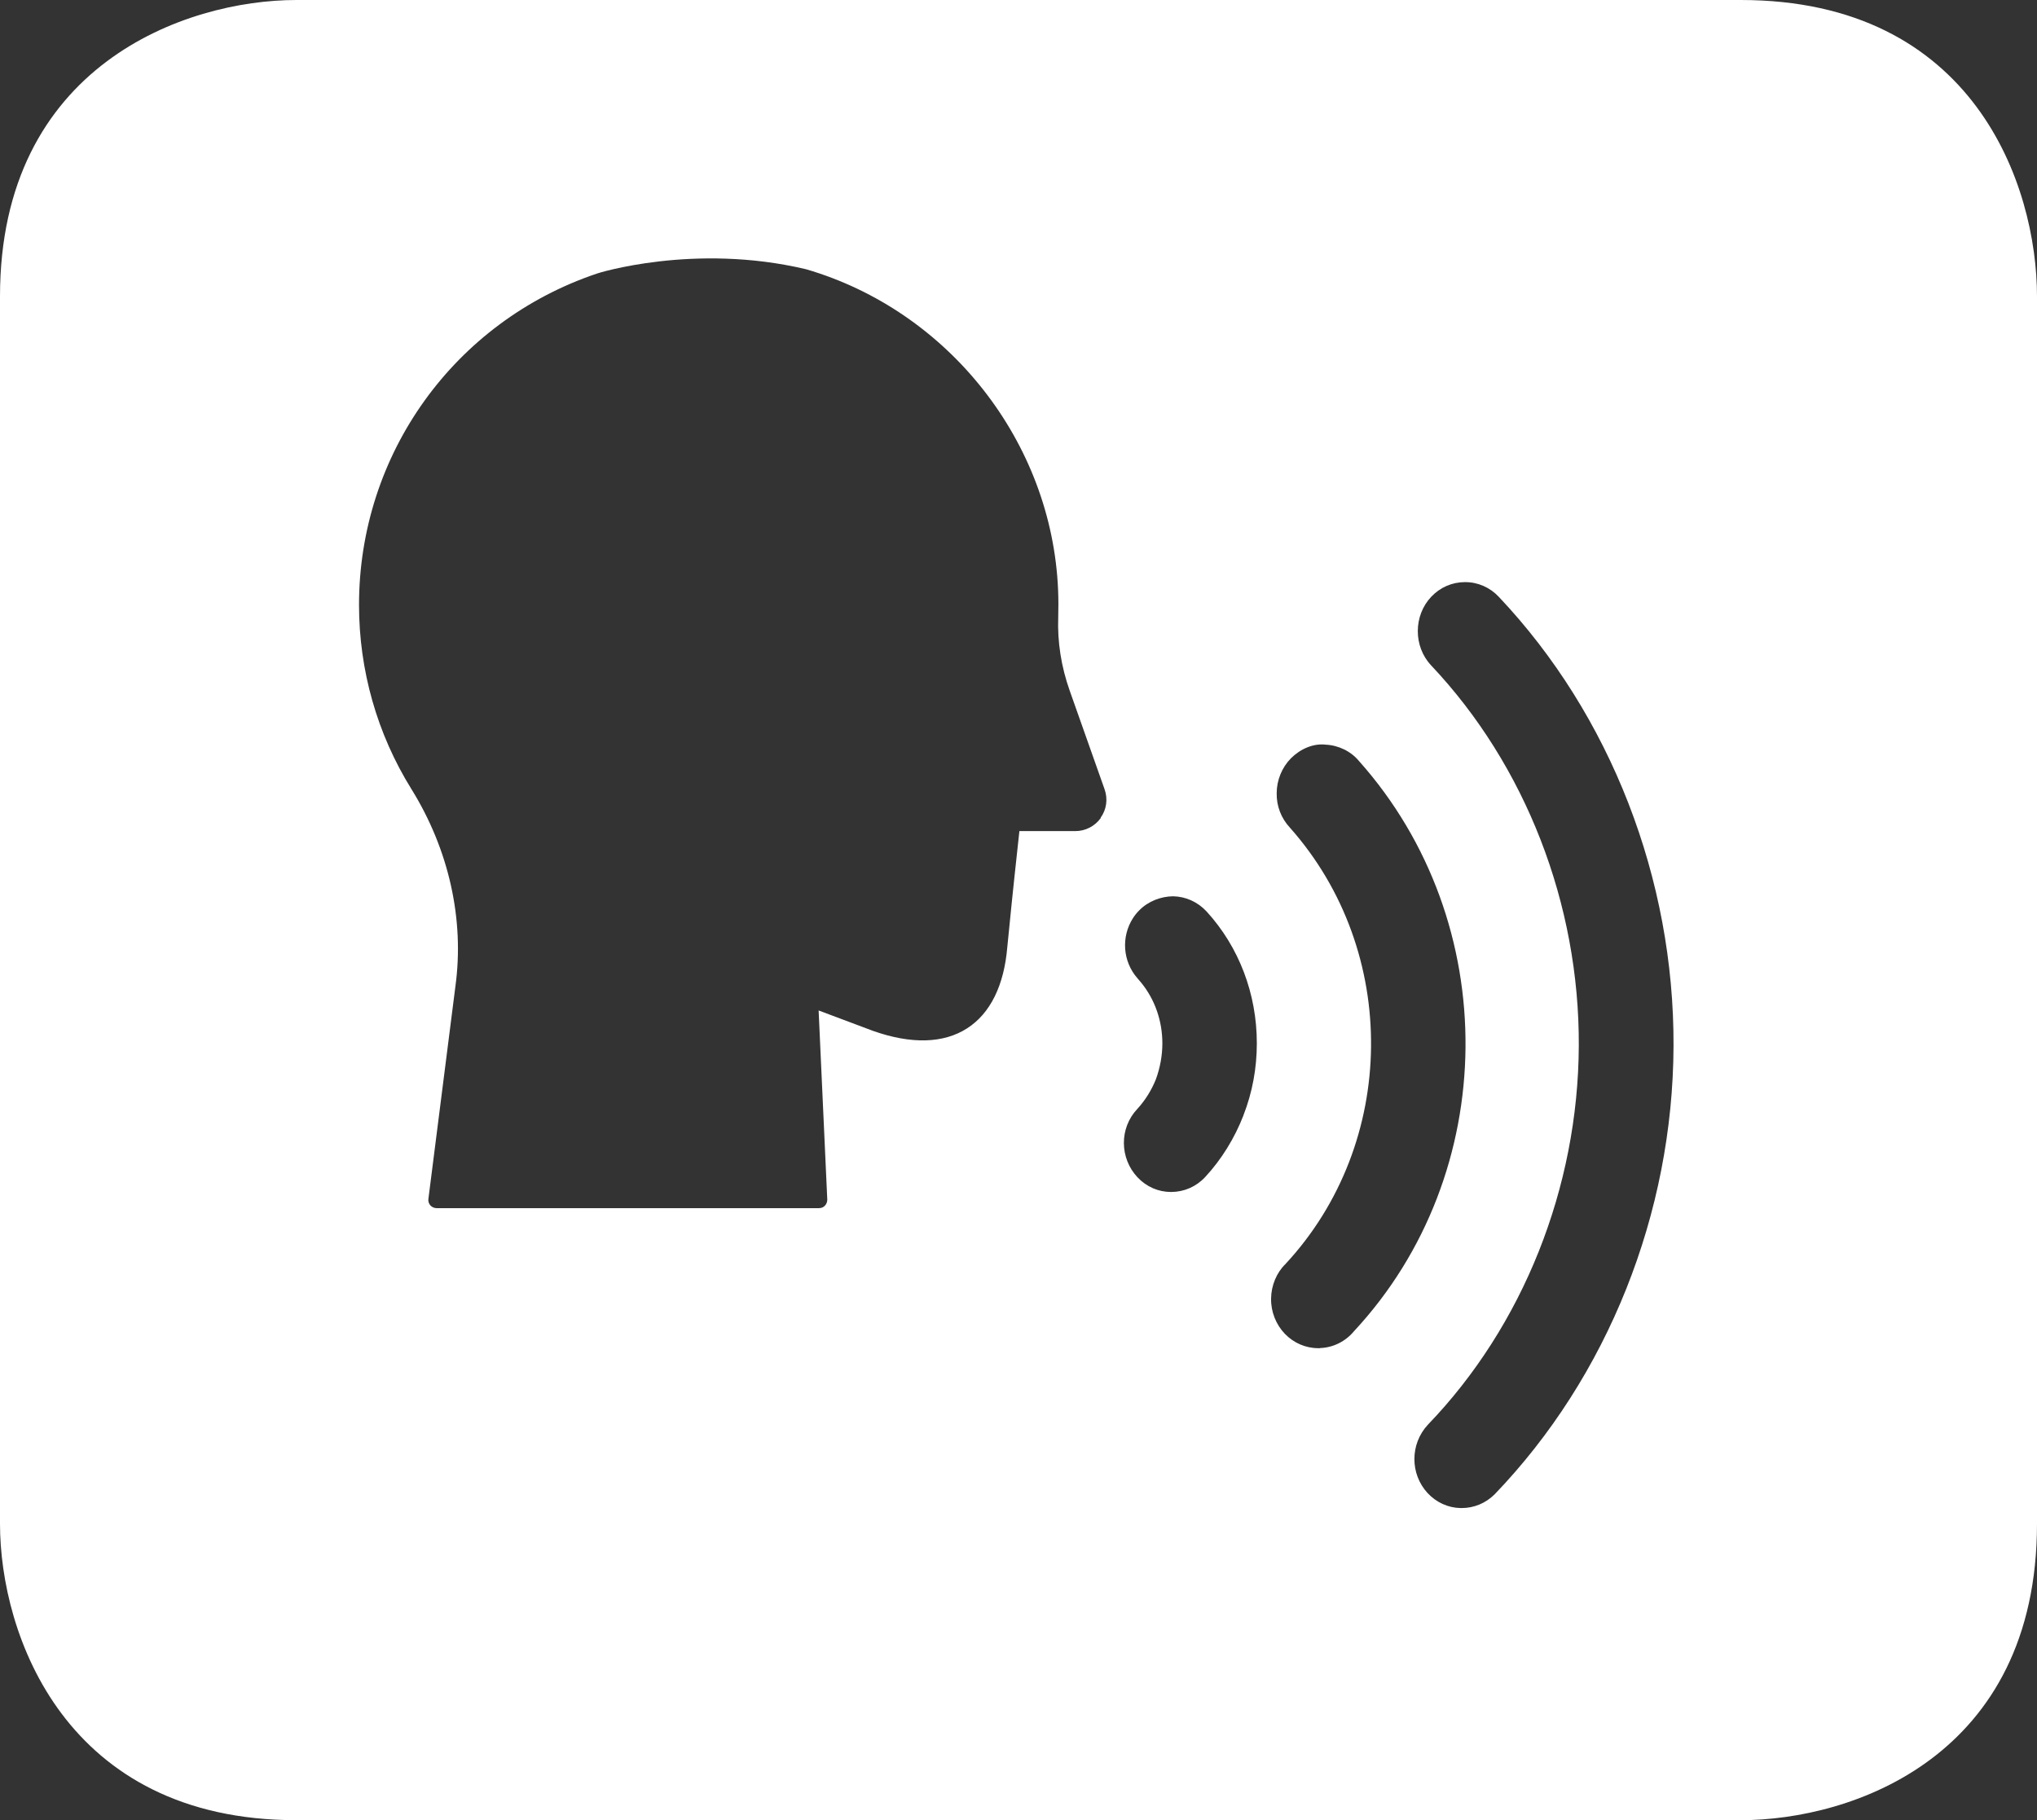 <?xml version="1.0" encoding="UTF-8"?>
<svg id="Layer_1" xmlns="http://www.w3.org/2000/svg" version="1.1" viewBox="0 0 160 143">
  <rect x="0" y="0" width="160" height="143" fill="#333333" stroke="none"/>
  <!-- Generator: Adobe Illustrator 29.0.1, SVG Export Plug-In . SVG Version: 2.1.0 Build 192)  -->
  <defs>
    <style>
      .st0 {
        fill: #fff;
      }
    </style>
  </defs>
  <path class="st0" d="M117.39,117.4c-.7.69-1.61,1.07-2.58,1.07-.03,0-.06,0-.09,0-.98-.02-1.9-.44-2.59-1.18-1.38-1.5-1.38-3.84.01-5.35,7.49-7.78,11.82-18.64,11.87-29.79.05-11.13-4.18-22.03-11.61-29.89h0c-1.39-1.49-1.38-3.9.02-5.38.7-.74,1.64-1.15,2.65-1.15h.02c1,0,1.95.42,2.64,1.16,8.77,9.28,13.78,22.15,13.72,35.3-.05,13.14-5.17,25.96-14.05,35.2M103.69,105.91c-.05,0-.11,0-.16,0-.97,0-1.92-.41-2.61-1.13-.7-.73-1.1-1.74-1.08-2.77.01-1.02.43-2.03,1.12-2.7,8.84-9.51,8.99-24.57.36-34.29-.69-.74-1.06-1.7-1.04-2.71,0-1.02.41-2.02,1.12-2.74.73-.73,1.75-1.19,2.74-1.07,1,.05,1.97.52,2.6,1.28,11.32,12.7,11.13,32.4-.38,44.79-.67.81-1.65,1.3-2.67,1.33M97.67,87.62c-.69,1.78-1.72,3.46-3.01,4.85-.7.75-1.64,1.16-2.65,1.17h-.02c-1,0-1.93-.4-2.64-1.15-1.42-1.51-1.43-3.87-.03-5.36.62-.67,1.13-1.49,1.47-2.34.33-.9.51-1.87.51-2.82,0-1.76-.58-3.44-1.66-4.77l-.29-.34c-1.18-1.34-1.29-3.28-.36-4.73h0s0,0,0,0c.14-.22.3-.42.49-.61.71-.73,1.72-1.1,2.66-1.11,1,.02,1.93.44,2.63,1.19,2.55,2.79,3.95,6.47,3.95,10.36,0,1.95-.35,3.86-1.05,5.65M86.47,64.25c-.46.65-1.21,1.04-2.01,1.04h-4.39c-.16,1.45-.58,5.32-.82,7.82l-.13,1.29c-.25,3-1.33,5.21-3.15,6.38-1.86,1.2-4.4,1.26-7.38.21l-4.29-1.61.68,14.86c0,.17-.06.34-.18.47-.12.13-.28.2-.47.2h-30.04c-.19,0-.37-.09-.49-.22-.12-.14-.18-.33-.15-.51l2.12-16.69c.72-5.25-.51-10.76-3.46-15.51-2.69-4.33-4.11-9.33-4.11-14.46,0-11.84,7.48-22.24,18.66-26.02.01-.02,7.65-2.44,16.45-.35,11.19,3.26,19.32,13.56,19.8,25.21.03.7.03,1.42.01,2.13-.07,1.93.23,3.88.91,5.79l2.73,7.72c.27.76.16,1.59-.31,2.24M136.73,0H23.28C14.55,0,0,5.14,0,23.29v96.41c0,8.73,5.14,23.29,23.28,23.29h113.45c8.73,0,23.27-4.97,23.27-23.29V23.29c0-8.74-4.96-23.29-23.27-23.29"/>
</svg>
